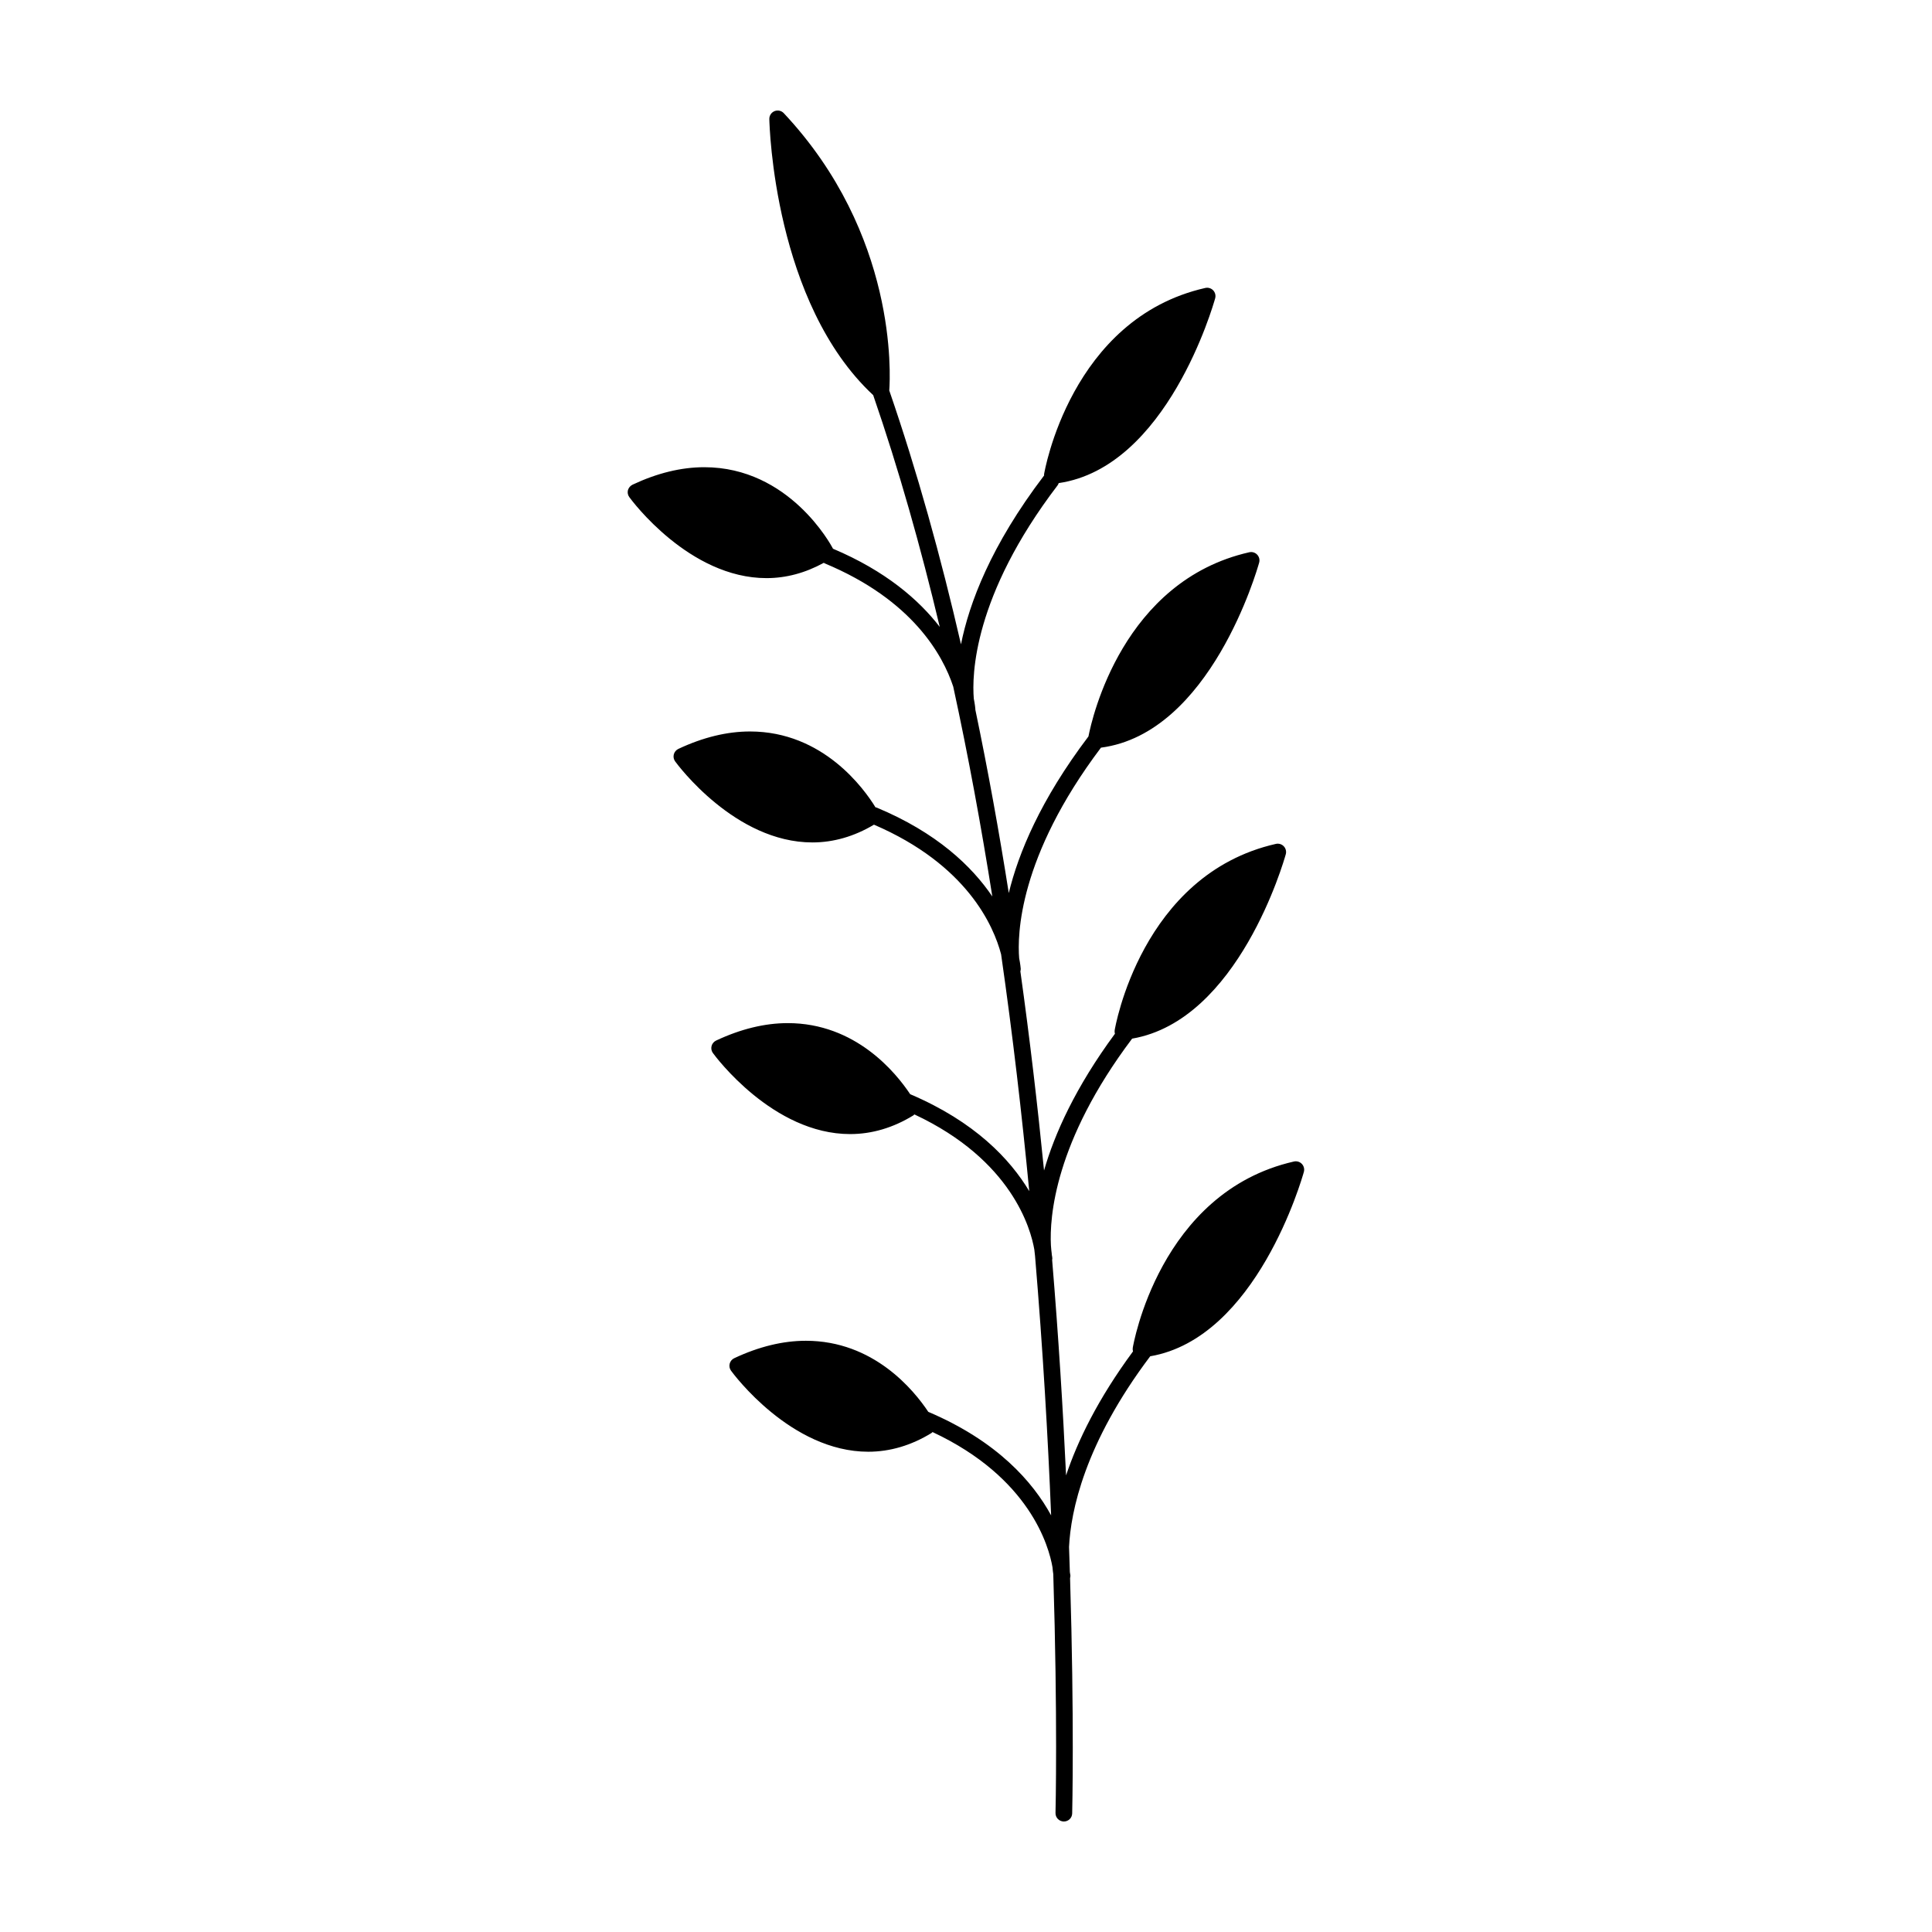 <?xml version="1.0" encoding="UTF-8"?>
<!-- Uploaded to: ICON Repo, www.svgrepo.com, Generator: ICON Repo Mixer Tools -->
<svg fill="#000000" width="800px" height="800px" version="1.1" viewBox="144 144 512 512" xmlns="http://www.w3.org/2000/svg">
 <path d="m311.64 272.44c6.516-3.066 12.902-4.625 19-4.625 22.551 0 33.621 20.652 34.078 21.527 0.012 0.02 0.012 0.047 0.02 0.07 13.957 5.891 22.758 13.531 28.305 20.723-5.027-21.109-10.863-41.777-17.637-61.418-26.199-24.41-27.484-71.172-27.527-73.168-0.02-0.918 0.527-1.75 1.375-2.098 0.852-0.344 1.824-0.133 2.453 0.535 30.121 32.102 28.254 69.441 27.957 73.492 7.394 21.469 13.68 44.133 19.008 67.27 2.152-10.785 7.859-26.148 22.035-44.754 0-0.105-0.039-0.203-0.02-0.309 0.066-0.414 6.969-41.258 42.719-49.375 0.77-0.176 1.562 0.066 2.098 0.629s0.734 1.371 0.527 2.121c-0.52 1.855-12.781 44.77-41.469 48.965-0.074 0.211-0.145 0.418-0.293 0.598-22.43 29.406-22.711 50.418-22.203 56.523 0.316 1.586 0.398 2.594 0.414 2.797 0 0.031-0.012 0.059-0.012 0.09 3.375 16.156 6.312 32.445 8.867 48.633 2.539-10.488 8.359-24.656 21.113-41.5 0.961-4.949 9.148-41.223 42.613-48.812 0.77-0.176 1.566 0.066 2.098 0.629 0.539 0.562 0.742 1.371 0.527 2.121-0.52 1.867-12.914 45.227-41.922 49.031-21.867 29.004-22.172 49.715-21.676 55.793 0.316 1.594 0.402 2.609 0.418 2.812 0.016 0.23-0.039 0.449-0.098 0.664 2.516 17.98 4.574 35.691 6.273 52.793 2.785-9.699 8.289-22 18.785-36.238-0.086-0.309-0.117-0.625-0.066-0.945 0.066-0.406 6.969-41.258 42.719-49.375 0.766-0.172 1.559 0.07 2.09 0.629 0.539 0.562 0.742 1.371 0.535 2.121-0.52 1.844-12.57 44.031-40.719 48.859-20.602 27.332-21.906 47.457-21.523 54.754 0.039 0.422 0.074 0.848 0.105 1.27 0.09 0.625 0.117 1.027 0.125 1.148 0 0.016-0.004 0.031-0.004 0.047 0.051 0.332 0.09 0.527 0.098 0.551 0.07 0.312 0.066 0.613 0.004 0.91 1.699 20.43 2.875 39.66 3.691 57.066 3.043-9.125 8.422-20.227 17.738-32.859-0.086-0.309-0.117-0.625-0.066-0.945 0.066-0.406 6.969-41.258 42.719-49.379 0.777-0.168 1.562 0.07 2.098 0.637 0.535 0.562 0.734 1.371 0.527 2.121-0.516 1.844-12.57 44.039-40.719 48.859-17.453 23.16-21.055 41.141-21.512 50.531 0.082 2.227 0.152 4.418 0.215 6.559 0.004 0.023 0.012 0.066 0.012 0.082 0 0.004-0.004 0.012-0.004 0.02 0 0.02 0 0.039 0.004 0.059 0.047 0.312 0.082 0.492 0.086 0.516 0.086 0.359 0.051 0.711-0.039 1.039 1.148 37.535 0.578 61.609 0.559 62.336-0.02 1.195-1 2.144-2.199 2.144h-0.059c-1.223-0.031-2.195-1.047-2.16-2.273 0.02-0.727 0.594-25.227-0.59-63.289-0.074-0.457-0.145-1.066-0.211-1.82-0.934-5.438-5.934-23.734-31.785-35.824-0.098 0.09-0.172 0.188-0.281 0.258-5.352 3.285-10.988 4.957-16.758 4.957-20.469 0-35.727-20.598-36.363-21.473-0.387-0.527-0.523-1.215-0.359-1.855 0.168-0.641 0.605-1.176 1.203-1.457 6.508-3.062 12.902-4.621 18.992-4.621 17.949 0 28.602 13.059 32.441 18.836 18.367 7.809 27.766 18.652 32.551 27.438-0.828-20.359-2.156-43.68-4.262-68.746-0.066-0.449-0.133-1.008-0.191-1.691-0.926-5.438-5.934-23.734-31.781-35.824-0.098 0.086-0.172 0.18-0.281 0.258-5.344 3.285-10.984 4.953-16.75 4.953-20.469 0-35.727-20.598-36.363-21.473-0.395-0.527-0.523-1.215-0.359-1.855 0.16-0.641 0.605-1.168 1.203-1.457 6.516-3.062 12.902-4.621 18.992-4.621 17.949 0 28.602 13.059 32.441 18.836 17.164 7.301 26.496 17.25 31.555 25.695-1.934-20.211-4.375-41.324-7.461-62.77-1.988-7.559-9.047-23.75-33.691-34.352-5.219 3.113-10.707 4.707-16.324 4.707-20.469 0-35.727-20.59-36.363-21.473-0.395-0.527-0.523-1.215-0.359-1.855 0.168-0.641 0.605-1.168 1.203-1.457 6.516-3.066 12.902-4.621 18.992-4.621 19.418 0 30.301 15.281 33.25 20.098 0.09 0.023 0.188 0.016 0.273 0.055 15.98 6.644 25.281 15.586 30.695 23.578-2.934-18.523-6.352-37.188-10.363-55.625-2.742-8.297-10.762-22.965-34.062-32.656-0.09-0.035-0.145-0.105-0.227-0.152-4.883 2.684-9.98 4.062-15.195 4.062-20.469 0-35.727-20.59-36.359-21.469-0.395-0.527-0.523-1.215-0.359-1.855 0.184-0.621 0.625-1.152 1.227-1.438z"/>
</svg>